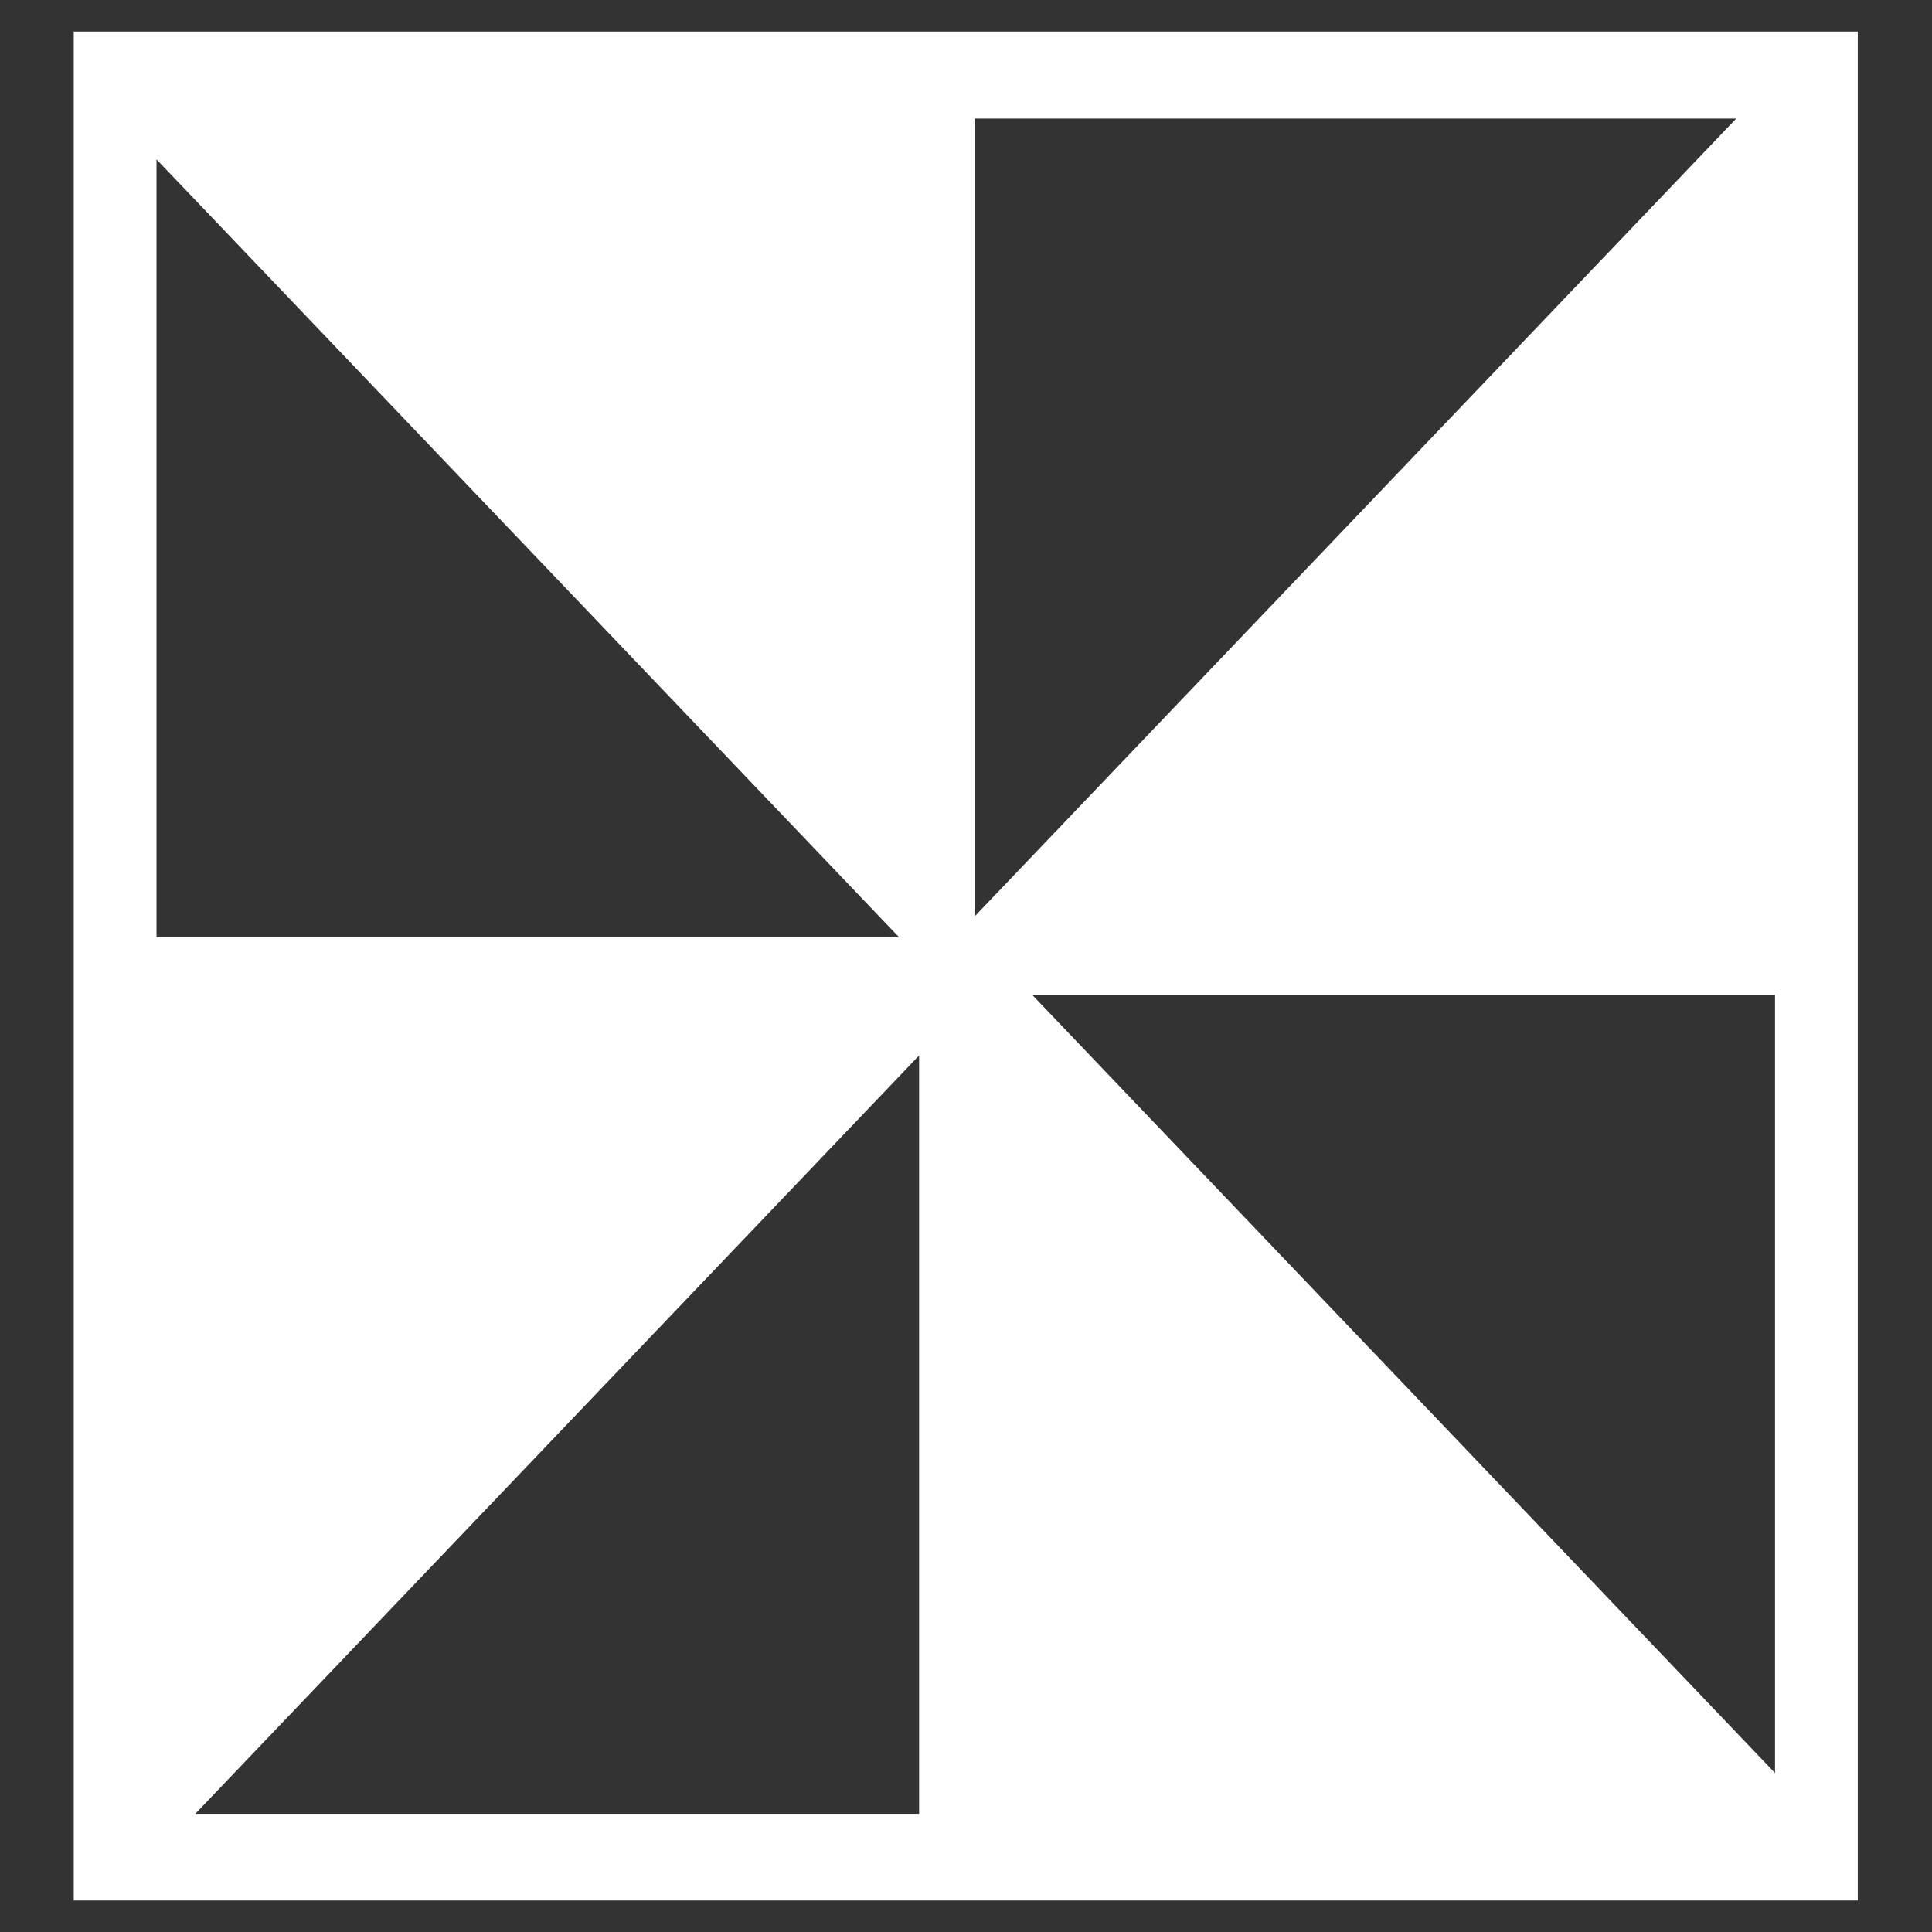 <svg xmlns="http://www.w3.org/2000/svg" id="Layer_1" viewBox="0 0 1000 1000"><rect x="0" y="0" width="1000" height="1000" fill="#333333" stroke="none"/><defs><style>      .st0, .st1 {        fill: #fff;      }      .st1 {        display: none;      }    </style></defs><path class="st0" d="M898.68,61.35l-394.18,412.96V61.35h394.18ZM81.01,485.18V82.49l384.41,402.69H81.01ZM918.75,515.01v402.69l-384.41-402.69h384.41ZM101.08,938.83l374.65-392.52v392.52H101.08ZM940.07,16.33H38.18v967.35h923.39V16.33h-21.5Z"></path><path class="st1" d="M859.14,954.67l-7.74-67.35,70.31,73.66c-15.45-.71-37.06-2.46-62.57-6.49v.18ZM825.93,948.5c-6.85-1.57-13.88-3.14-20.94-5.1l-13.7-119,37.1,38.85,10.2,87.9c-4.25-.86-8.28-1.75-12.49-2.64h-.18ZM745.95,923.89l-7.74-67.85-7.56-65.57-3.85-33.75,41.31,43.41,15.8,137.31c-12.49-3.89-25.29-8.28-37.96-13.55M636.43,856.22l82.62,10.56,5.46,47.62c-30.96-14.59-61.18-33.57-88.08-58.18M650.67,894.71s.36.18.36.36c0,0-.36-.18-.36-.36M572.11,783.44l139.55,17.76,5.1,43.95-104.24-13.2c-14.59-15.8-27.97-32.14-40.42-48.51M339.2,895.24s.5-.36.68-.54c-.18,0-.54.36-.68.54M354.29,883.47c9.85-8.1,19.51-16.87,28.68-26.54,49.37-51.69,87.51-107.41,112.3-160.31,1.07,2.28,2.11,4.57,3.35,6.85,24.79,50.8,61.86,103.88,108.98,153.29,9.13,9.49,18.62,18.26,28.47,26.36-43.77,17.59-91.04,27.25-140.62,27.25s-97.03-9.67-140.62-27.25c0,0-.18,0-.36.18l-.18.18ZM77.79,960.63c-3.32,0-6.31.36-9.13.53l396.9-415.73c-1.04,5.81-1.93,11.95-2.28,18.12-1.93,32.18,5.64,68.92,20.94,107.77-3.17,7.53-6.53,15.09-10.38,22.65-23.72,48.51-59.4,100.03-105.31,148.01-59.75,62.75-140.94,93-207.22,107.05-33.21,7.21-62.57,10.2-83.69,11.59h.18ZM60.56,880.65l64.17-8.1-70.31,73.66c.71-16.16,2.28-38.85,6.14-65.57M66.56,845.87c1.39-7.06,3-14.45,4.74-21.8l113.55-14.41-37.1,38.81-83.83,10.74c.71-4.21,1.57-8.6,2.46-13.2l.18-.14ZM89.92,762.18l64.89-8.28,62.57-7.88,32.18-4.24-41.31,43.45-131.13,16.7c3.67-13.2,7.88-26.36,12.81-39.74M154.46,647.39l-10.02,86.51-45.52,5.78c13.88-32.32,31.96-64.14,55.54-92.46v.18ZM117.71,662.16s-.18.36-.36.53c0-.18.18-.36.36-.53M128.77,351.91c7.74,10.2,16.02,20.23,25.15,29.72,49.41,51.69,102.49,91.75,152.93,117.58-2.1,1.07-4.39,2.32-6.67,3.53-48.51,26-99.13,64.85-146.44,114.26-9.13,9.49-17.41,19.51-25.15,29.72-16.69-45.7-26.01-95.46-26.01-147.33s9.31-101.6,26.01-147.29l.18-.18ZM117.71,336.46s-.18-.36-.36-.54c0,0,.18.36.36.54M65.84,149.61c-6.67-34.82-9.67-65.57-10.88-87.54-.18-3.35-.36-6.53-.36-9.49l396.9,415.7c-5.6-1.21-11.42-1.93-17.41-2.28-30.57-1.93-65.71,5.82-102.81,21.8-7.21-3.14-14.41-6.85-21.8-10.7-46.23-24.79-95.46-62.43-141.34-110.41-59.93-62.57-88.75-147.65-102.31-217.07ZM131.23,43.94l7.74,67.31L68.66,37.63c15.48.68,37.1,2.46,62.57,6.49v-.18ZM164.48,50.29c6.85,1.57,13.7,3.14,20.9,5.07l13.88,119-37.06-38.85-10.2-87.86c4.03.86,8.24,1.75,12.49,2.64M244.28,74.69l7.88,67.89,7.56,65.53,3.89,33.75-41.31-43.41-16.02-137.27c12.49,3.85,25.15,8.28,37.99,13.52M353.8,142.4l-82.62-10.56-5.46-47.62c30.93,14.41,61.18,33.39,88.22,58.18h-.14ZM339.7,103.87s-.36-.18-.5-.32c.14,0,.32.14.5.32M418.29,215.18l-139.59-17.77-5.07-44.13,104.24,13.38c14.59,15.8,28.11,31.96,40.24,48.34l.18.18ZM466.45,290.05l-178.22-22.69-1.25-1.39-5.46-47.12,153.82,19.51c11.77,17.23,22.33,34.46,31.29,51.51l-.18.18ZM651.2,103.55s-.36.32-.71.5c.18,0,.36-.32.71-.5M636.08,115.33c-9.85,8.06-19.51,16.87-28.65,26.54-49.41,51.65-87.54,107.41-112.33,160.31-1.04-2.28-2.11-4.57-3.32-6.88-24.79-50.8-61.89-103.88-108.98-153.25-9.17-9.49-18.66-18.12-28.32-26.18,43.59-17.59,91.07-27.25,140.62-27.25s97.03,9.67,140.62,27.25h.18l.18-.54ZM912.58,38.17c3.35-.18,6.35-.36,9.13-.54l-396.9,415.7c1.07-5.78,1.93-11.95,2.11-18.09,1.93-32.18-5.64-68.92-20.9-107.77,3.14-7.56,6.49-15.12,10.2-22.83,23.72-48.52,59.57-100.03,105.27-148.01,59.93-62.75,140.98-93,207.26-107.05,33.21-7.03,62.57-10.2,83.65-11.45l.18.04ZM929.81,118.14l-64.14,8.06,70.31-73.63c-.71,16.16-2.32,38.85-6.17,65.57M923.81,152.92c-1.39,7.21-3.14,14.41-4.89,21.98l-113.58,14.41,37.1-38.85,83.83-10.52c-.68,4.21-1.57,8.6-2.46,12.98M900.45,236.61l-64.67,8.24-62.57,7.92-32.18,4.03,41.31-43.41,130.96-16.69c-3.71,13.2-7.92,26.36-12.84,39.74v.18ZM835.95,351.37l10.02-86.47,45.52-5.81c-13.88,32.36-32,64.18-55.54,92.29M872.69,336.61s.18-.32.32-.5c0,0-.14.36-.32.5M861.6,646.71c-7.74-10.2-15.98-20.23-25.11-29.72-49.41-51.69-102.49-91.57-152.93-117.61,2.1-1.03,4.39-2.28,6.67-3.5,48.51-26.01,99.13-64.71,146.4-114.08,9.17-9.49,17.41-19.51,25.15-29.72,16.69,45.7,26.01,95.46,26.01,147.29s-9.31,101.6-26.01,147.33h-.18ZM872.69,662.16s.18.36.32.53c0,0-.14-.36-.32-.53M636.97,662.87l42.17,44.13-37.6-4.74-4.57-39.38ZM576.86,599.76l37.06,38.85,7.03,61-33.03-4.21-11.06-95.64ZM423.22,305.86l36.92,4.74,8.06,69.6c-4.03,19.51-5.78,37.99-4.74,55.04.36,6.14,1.07,12.31,2.28,18.09l-28.82-30.22-13.52-117.26h-.18ZM522.35,618.56c4.03-19.51,5.64-37.96,4.74-55.19-.36-6.14-1.03-12.31-2.1-18.12l28.82,30.25,13.52,117.26-36.89-4.74-8.1-69.46ZM675.46,462.49l-66.46,8.42c-18.62-4.21-36.21-6.14-52.55-5.1-5.82.36-11.59,1.25-17.23,2.28l28.82-30.22,111.98-14.23-4.39,38.67-.18.18ZM783.37,272.64l42.02-5.28-12.66,109.16c-15.09,15.3-30.57,29.36-46.23,42.38l16.87-146.26ZM651.38,350.7l42.17-44.13-4.57,39.38-37.6,4.74ZM591.27,413.8l37.06-38.85,58.18-7.38-4.03,34.6-91.22,11.63ZM716.77,282.31l1.21-1.43,45.02-5.78-18.62,161.17c-16.55,12.31-32.89,23.4-49.23,32.71l21.62-186.86v.18ZM353.62,335.75l-42.2-44.13,37.63,4.75,4.57,39.38ZM369.6,299.01l33.03,4.21,11.09,95.64-37.1-38.85-7.03-61ZM315.09,536.12l66.82-8.42c18.44,4.21,36.03,5.96,52.19,4.92,5.99-.36,11.81-1.25,17.23-2.28l-28.82,30.21-111.98,14.23,4.42-38.67h.14ZM207,725.98l-42.02,5.28,12.66-109.16c15.13-15.3,30.61-29.36,46.23-42.2l-16.87,146.08ZM339.2,647.92l-42.2,44.13,4.57-39.38,37.63-4.74ZM399.49,584.82l-37.1,38.85-58.18,7.38,4.03-34.64,91.25-11.59ZM273.96,716.31l-1.21,1.39-45.02,5.82,18.66-161.21c16.52-12.31,32.85-23.37,49.23-32.68l-21.65,186.85v-.18ZM703.75,732.65l5.46,47.12-153.82-19.51c-11.77-17.41-22.3-34.64-31.28-51.51l178.44,22.69,1.21,1.39v-.18ZM924.71,849.19c6.67,34.64,9.67,65.57,10.92,87.54.18,3.53.36,6.49.5,9.49l-396.9-415.73c5.64,1.25,11.41,1.96,17.23,2.28,30.57,1.96,65.74-5.78,102.84-21.76,7.21,3.14,14.41,6.85,21.8,10.7,46.37,24.79,95.42,62.21,141.3,110.23,59.97,62.75,88.79,147.65,102.31,217.25ZM946.86,982.78l9.49-.36.36-9.85s1.75-55.72-12.31-127.6c-10.02-51.51-28.29-111.8-61.36-166.49,23.04-54.83,36.03-115.29,36.03-178.94s-12.81-124.28-36.03-178.94c33.07-54.65,51.15-114.97,61.36-166.45,14.05-71.92,12.31-127.1,12.31-127.64l-.36-9.85-9.49-.36s-53.08-1.75-121.82,12.84c-49.19,10.56-106.7,29.54-158.89,64.18-52.4-24.26-110.05-37.81-171.05-37.81s-118.65,13.56-170.84,37.81c-52.23-34.64-109.69-53.62-158.92-64.18-68.53-14.77-121.29-12.84-121.82-12.84l-9.49.36-.32,9.85s-1.78,55.72,12.27,127.64c10.02,51.48,28.32,111.8,61.36,166.45-23.01,54.83-36.03,115.29-36.03,179.11s12.84,124.28,36.03,179.11c-33.03,54.86-51.33,114.97-61.36,166.49-14.05,71.88-12.13,127.07-12.27,127.6l.32,9.84,9.49.36s53.3,1.75,121.82-12.84c49.23-10.56,106.7-29.54,158.92-64.14,52.19,24.26,110.01,37.6,170.84,37.6s118.65-13.52,171.05-37.78c52.19,34.6,109.69,53.62,158.89,64.14,68.74,14.59,121.29,12.84,121.82,12.84v-.18Z"></path></svg>